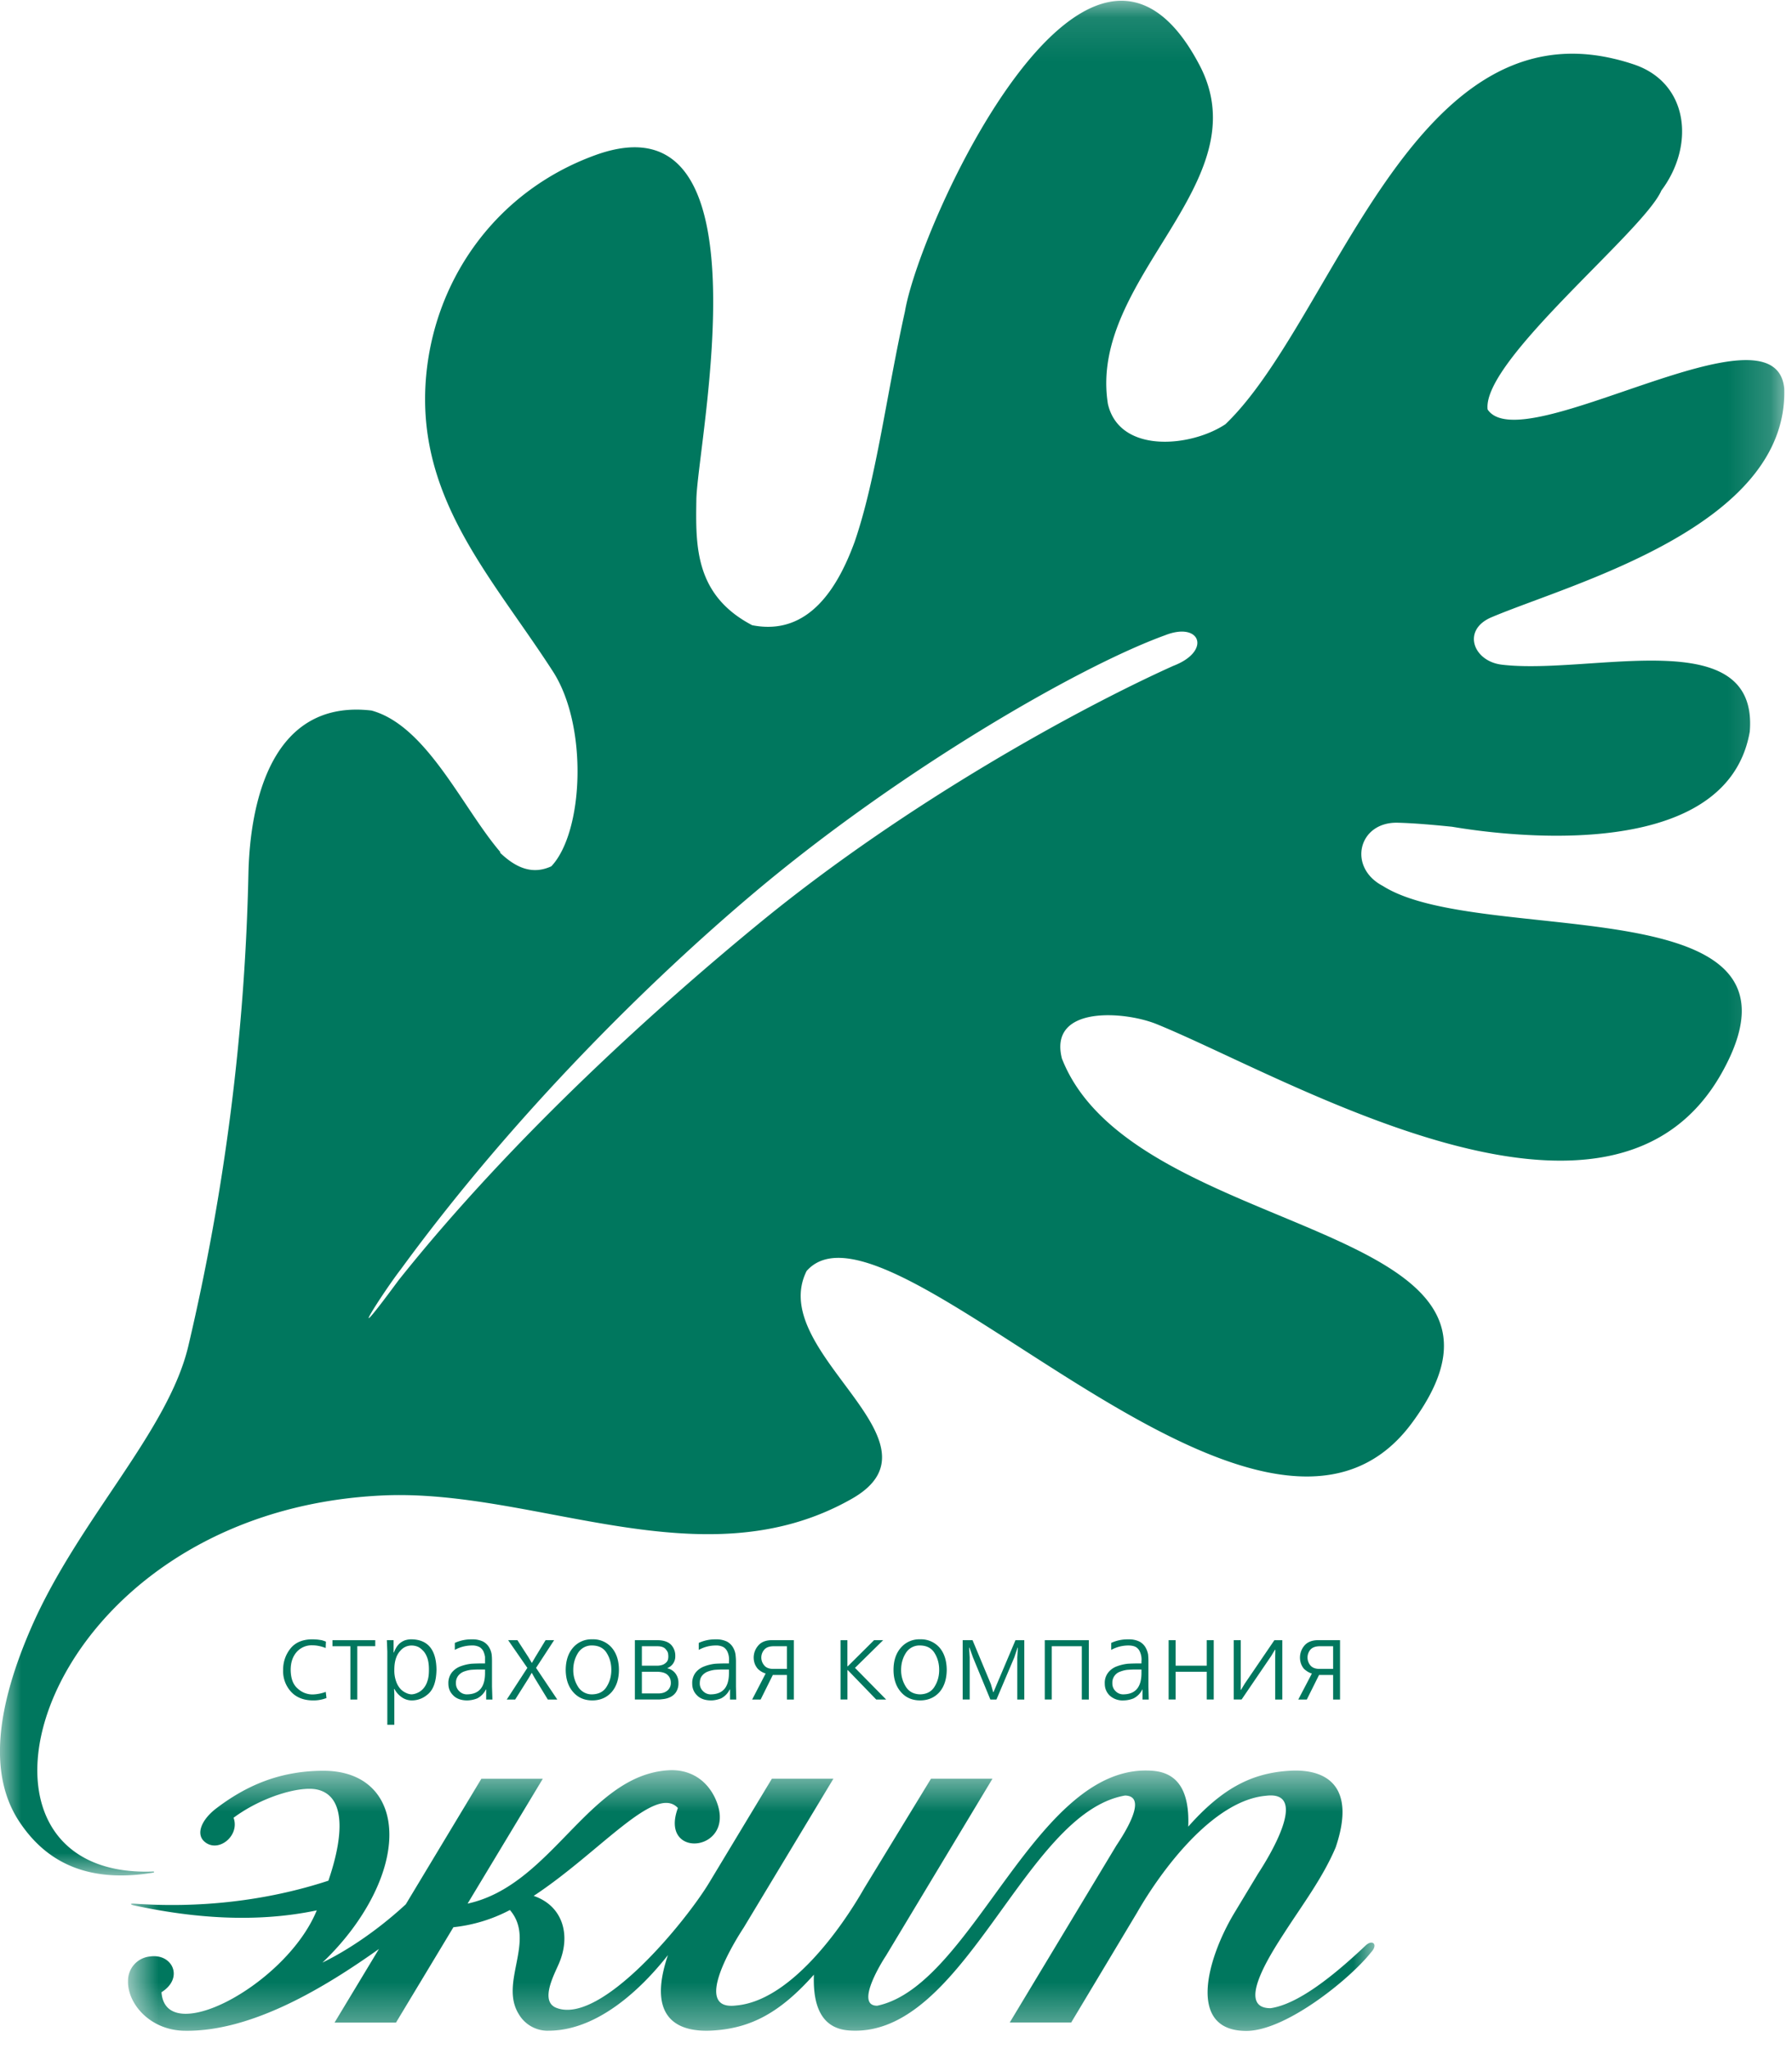 <svg xmlns="http://www.w3.org/2000/svg" xmlns:xlink="http://www.w3.org/1999/xlink" width="42" height="48" viewBox="0 0 42 48">
    <defs>
        <path id="a" d="M0 .114h41.82v43.914H0z"/>
        <path id="c" d="M.786.537H30v6.106H.786z"/>
    </defs>
    <g fill="none" fill-rule="evenodd">
        <g transform="translate(0 -.096)">
            <mask id="b" fill="#fff">
                <use xlink:href="#a"/>
            </mask>
            <path fill="#00775E" d="M28.117 1.628c1.441 2.757-2.624 4.975-2.15 7.933.274 1.172 1.948 1.01 2.754.472 2.498-2.39 4.325-9.674 9.087-8.565.16.036.321.082.488.138 1.288.434 1.432 1.902.642 2.953-.401.941-4.207 3.984-4.072 5.129.806 1.209 6.75-2.642 6.952-.49.1 3.233-4.997 4.568-6.86 5.357-.706.298-.429 1.031.24 1.111 2.086.25 6.025-1.016 5.812 1.57-.607 3.47-6.992 2.212-6.992 2.225-.459-.046-.89-.084-1.276-.093-.912-.01-1.158 1.048-.334 1.48 2.294 1.456 10.422-.054 7.953 4.368-2.61 4.679-10.15.133-13.252-1.13-.75-.305-2.54-.444-2.22.807 1.682 4.302 11.746 3.744 8.203 8.536-3.523 4.77-12.245-5.764-14.187-3.56-.956 1.912 3.424 3.996 1.056 5.338-3.498 1.984-7.402-.246-10.995-.08-8.09.377-10.545 8.99-5.39 8.81.044-.004.055.018.004.027-1.727.284-2.606-.42-3.117-1.18-.749-1.114-.545-2.708.285-4.597 1.105-2.508 3.196-4.561 3.667-6.565a53.215 53.215 0 0 0 1.408-11.085c.04-1.631.532-4.07 2.883-3.797 1.294.352 2.13 2.274 3.016 3.31v.022c.372.357.76.52 1.2.317.755-.8.866-3.28.038-4.563-1.448-2.246-3.288-4.13-2.958-7.062.25-2.216 1.672-4.205 3.948-5.033 4.165-1.512 2.396 6.707 2.371 8.067-.017 1.08-.04 2.238 1.307 2.943 1.346.267 2.026-.924 2.402-1.951.507-1.473.746-3.446 1.18-5.4.35-2.067 4.31-10.727 6.907-5.762m-18.722 28.2c2.682-3.669 5.892-6.808 8.277-8.817 3.386-2.854 7.606-5.3 9.634-6.034.833-.33 1.094.375.19.718-2.218.999-6.215 3.186-9.63 5.97-2.36 1.93-5.812 5.017-8.524 8.42-1.39 1.885-.352.264.053-.257" mask="url(#b)"/>
        </g>
        <path fill="#00775E" d="M7.633 38.605l.006-.15a1.05 1.05 0 0 0-.1-.034l-.09-.013a1.862 1.862 0 0 0-.133-.007c-.228.002-.399.076-.512.22a.781.781 0 0 0-.168.495.71.71 0 0 0 .188.516c.122.131.295.2.514.2a.828.828 0 0 0 .314-.056l-.017-.144a.972.972 0 0 1-.295.06.506.506 0 0 1-.365-.14c-.106-.09-.16-.236-.162-.436 0-.172.047-.312.14-.418a.467.467 0 0 1 .367-.157c.1 0 .204.02.313.064zm.159-.184v.142h.42v1.249h.162v-1.25h.421v-.14H7.792zm1.45 1.982v-.709l-.006-.13h.009a.532.532 0 0 0 .166.19.406.406 0 0 0 .239.078c.155 0 .29-.058.405-.169.113-.113.17-.294.175-.549-.005-.465-.197-.704-.58-.713a.48.48 0 0 0-.169.027.42.42 0 0 0-.121.075.466.466 0 0 0-.078.1c-.02.037-.037.07-.049.106h-.008v-.288h-.158l.011.268v1.714h.164zm0-1.289c0-.108.014-.201.042-.279a.466.466 0 0 1 .104-.172.338.338 0 0 1 .26-.117c.04 0 .084.006.132.024.047.017.089.05.131.093.044.042.077.1.104.172.027.078.038.17.038.28 0 .108-.011.199-.038.272a.468.468 0 0 1-.104.179.378.378 0 0 1-.13.09.365.365 0 0 1-.134.034.316.316 0 0 1-.128-.033.4.4 0 0 1-.13-.091.498.498 0 0 1-.105-.18.749.749 0 0 1-.042-.272zm1.417-.465a.839.839 0 0 1 .401-.104.36.36 0 0 1 .18.038.248.248 0 0 1 .093.106.523.523 0 0 1 .035.124v.153h-.086c-.069 0-.147.002-.235.007a1.045 1.045 0 0 0-.253.06.479.479 0 0 0-.201.141.402.402 0 0 0-.084.266c0 .108.037.199.113.274.073.076.184.118.327.118a.66.66 0 0 0 .235-.047.458.458 0 0 0 .204-.21h.007v.237h.146l-.01-.304v-.589c0-.053-.001-.106-.008-.166a.47.47 0 0 0-.06-.166.37.37 0 0 0-.144-.135.573.573 0 0 0-.259-.05.923.923 0 0 0-.4.083v.164zm.709.459v.097c-.004.321-.144.48-.416.485a.247.247 0 0 1-.189-.075.247.247 0 0 1-.077-.186.27.27 0 0 1 .05-.17.312.312 0 0 1 .125-.098.742.742 0 0 1 .177-.045c.06-.004.12-.008.182-.008h.148zm.542-.687l.45.649-.483.742h.197l.317-.503.07-.122h.003l.069.122.307.503h.222l-.498-.742.423-.649h-.2l-.245.403-.076.13h-.002l-.075-.128-.262-.405h-.217zm1.349.695c.002.217.06.39.173.519.11.128.26.197.45.197s.342-.069.455-.197c.111-.129.169-.302.169-.519 0-.217-.058-.391-.169-.52a.573.573 0 0 0-.456-.195.566.566 0 0 0-.45.195c-.112.129-.17.301-.172.52zm.177 0c0-.141.036-.272.106-.387a.375.375 0 0 1 .34-.184c.156.002.272.064.342.184.071.115.104.246.104.387 0 .142-.033.27-.104.386-.07.122-.186.184-.343.188a.378.378 0 0 1-.339-.188.72.72 0 0 1-.106-.386zm1.444-.695v1.39h.564c.018 0 .051-.004.102-.01a.498.498 0 0 0 .153-.042.335.335 0 0 0 .142-.116.373.373 0 0 0 .06-.219.358.358 0 0 0-.07-.223.317.317 0 0 0-.187-.12v-.007a.292.292 0 0 0 .183-.283.368.368 0 0 0-.1-.264c-.068-.068-.174-.104-.314-.106h-.533zm.164.142h.356c.058 0 .102.007.135.022a.159.159 0 0 1 .078.062.18.18 0 0 1 .044.08c.004.024.007.05.007.077 0 .051-.011.093-.034.122a.251.251 0 0 1-.086.066.322.322 0 0 1-.089.023c-.026.004-.044.004-.055.004h-.356v-.456zm0 .598h.358c.118.002.202.029.25.08.05.05.071.11.071.183a.233.233 0 0 1-.068.166.288.288 0 0 1-.089.056.38.38 0 0 1-.137.022h-.385v-.507zm1.333-.512a.824.824 0 0 1 .398-.104.36.36 0 0 1 .18.038.248.248 0 0 1 .093.106.436.436 0 0 1 .037.228v.049h-.088c-.069 0-.147.002-.233.007a.998.998 0 0 0-.252.06.472.472 0 0 0-.204.141.402.402 0 0 0-.084.266c0 .108.037.199.113.274.073.076.184.118.33.118.073 0 .15-.016.232-.047a.458.458 0 0 0 .204-.21h.007v.237h.146l-.007-.304v-.589c0-.053-.004-.106-.011-.166a.47.47 0 0 0-.06-.166.37.37 0 0 0-.144-.135.577.577 0 0 0-.261-.05.91.91 0 0 0-.396.083v.164zm.708.459v.097c-.004.321-.146.48-.418.485a.247.247 0 0 1-.189-.075.247.247 0 0 1-.077-.186c0-.071.018-.129.049-.17a.326.326 0 0 1 .128-.098.698.698 0 0 1 .175-.045c.06-.004.122-.008.182-.008h.15zm1.521-.687h-.524c-.14.002-.246.047-.313.129a.424.424 0 0 0-.075.434c.018.042.042.08.069.11a.454.454 0 0 0 .182.108l-.317.61h.199l.286-.576h.33v.576h.163v-1.39zm-.163.142v.531h-.32c-.099 0-.172-.03-.214-.086a.279.279 0 0 1 0-.36c.042-.054.115-.083.215-.085h.319zm1.257-.142v1.39h.162v-.688h.009l.666.689h.233l-.731-.742.66-.649h-.213l-.615.611h-.01v-.61h-.16zm1.242.695c0 .217.06.39.173.519.11.128.261.197.45.197.19 0 .343-.069.456-.197.11-.129.166-.302.168-.519-.002-.217-.058-.391-.168-.52a.576.576 0 0 0-.456-.195.566.566 0 0 0-.45.195c-.113.129-.173.301-.173.52zm.178 0c0-.141.035-.272.106-.387a.375.375 0 0 1 .339-.184c.157.002.272.064.343.184.07.115.104.246.104.387 0 .142-.033.27-.104.386-.071.122-.186.184-.343.188-.153-.004-.268-.066-.34-.188a.72.72 0 0 1-.105-.386zm1.676-.695h-.233v1.39h.164v-.99l-.013-.223h.009l.08.224.409.99h.142l.42-.99.074-.224h.008l-.013.224v.99h.164v-1.39H23.8l-.436 1.029-.078.186h-.009l-.053-.186-.43-1.03zm1.691 0v1.39h.164v-1.248h.704v1.249h.164v-1.39h-1.032zm1.557.228a.837.837 0 0 1 .399-.104c.077 0 .137.013.181.038a.229.229 0 0 1 .091.106.436.436 0 0 1 .038.228v.049h-.087c-.07 0-.148.002-.234.007a1.021 1.021 0 0 0-.253.06.453.453 0 0 0-.201.141.39.39 0 0 0-.085.266c0 .108.038.199.111.274a.446.446 0 0 0 .33.118.64.64 0 0 0 .233-.047.461.461 0 0 0 .206-.21h.004v.237h.146l-.007-.304v-.589c0-.053-.002-.106-.008-.166a.522.522 0 0 0-.062-.166.356.356 0 0 0-.144-.135.567.567 0 0 0-.26-.05.913.913 0 0 0-.398.083v.164zm.709.459v.097c-.005.321-.144.48-.419.485a.247.247 0 0 1-.188-.075.245.245 0 0 1-.075-.186.269.269 0 0 1 .175-.268.723.723 0 0 1 .174-.045c.06-.004.122-.008.184-.008h.149zm.637-.687v1.39h.164v-.65h.729v.65h.164v-1.39h-.164v.598h-.729v-.598h-.164zm1.526 0v1.39h.184l.693-1.018.088-.146h.01l-.003.146v1.019h.166v-1.39h-.186l-.693 1.016-.09.148h-.007l.002-.146V38.42h-.164zm2.491 0h-.523c-.14.002-.245.047-.314.129a.433.433 0 0 0-.073.434.42.42 0 0 0 .066.11c.031.027.062.051.093.069.031.018.06.03.091.04l-.319.609h.2l.287-.576h.33v.576h.162v-1.39zm-.162.142v.531h-.319c-.101 0-.172-.03-.217-.086a.292.292 0 0 1-.064-.18c0-.066.022-.128.064-.181.045-.053.116-.082.217-.084h.32z"/>
        <g transform="translate(2.214 40.93)">
            <mask id="d" fill="#fff">
                <use xlink:href="#c"/>
            </mask>
            <path fill="#00775E" d="M10.64 6.64a.786.786 0 0 1-.697-.392c-.46-.744.41-1.719-.206-2.436a3.67 3.67 0 0 1-1.324.403L7.067 6.449h-1.44l1.041-1.725C5.428 5.605 3.692 6.673 2.1 6.64 1.296 6.624.765 5.997.787 5.464a.568.568 0 0 1 .51-.563c.53-.08.807.503.274.837.093 1.304 2.843-.135 3.605-1.838l.035-.08c-1.448.304-2.923.176-4.289-.117-.06-.013-.117-.046.009-.04 1.475.107 3.064-.05 4.552-.538.403-1.18.361-2.012-.283-2.139-.4-.077-1.278.173-1.94.665.157.427-.374.848-.693.549-.188-.18-.057-.503.284-.766C3.539.91 4.323.552 5.364.55 7.1.548 7.454 2.377 6.026 4.28a6.19 6.19 0 0 1-.684.764c.598-.29 1.31-.77 1.955-1.366L9.068.737h1.44L8.745 3.662c1.984-.43 2.83-3.018 4.716-3.124.434-.024.844.168 1.074.629.616 1.275-1.326 1.512-.861.255-.53-.572-1.838 1.045-3.38 2.059.687.235.876.921.594 1.58-.108.256-.458.887-.064 1.042 1.052.416 3.054-2.049 3.587-2.937l1.466-2.43h1.442l-2.104 3.491c-.213.323-1.22 1.949-.18 1.822 1.252-.104 2.445-1.764 3.008-2.75L19.606.736h1.441L18.55 4.884c-.155.234-.711 1.173-.204 1.17 2.267-.475 3.727-5.74 6.472-5.502.5.045.855.375.817 1.307.79-.89 1.477-1.256 2.376-1.309.868-.053 1.566.361 1.08 1.794-.3.71-.783 1.35-1.2 1.997-.33.51-1.15 1.771-.327 1.771.662-.095 1.514-.794 2.225-1.465.162-.158.308-.03.129.159-.494.624-1.993 1.836-2.919 1.838-1.406.002-.92-1.7-.288-2.755l.565-.936c.213-.324 1.227-1.944.186-1.818-1.249.106-2.464 1.756-3.027 2.739l-1.543 2.573h-1.44l2.498-4.145c.155-.233.769-1.16.204-1.172-2.378.41-3.762 5.709-6.475 5.503-.5-.038-.852-.377-.817-1.307-.79.888-1.474 1.256-2.373 1.309-.87.053-1.535-.332-1.048-1.767-.36.454-1.465 1.771-2.8 1.771" mask="url(#d)"/>
        </g>
    </g>
</svg>
